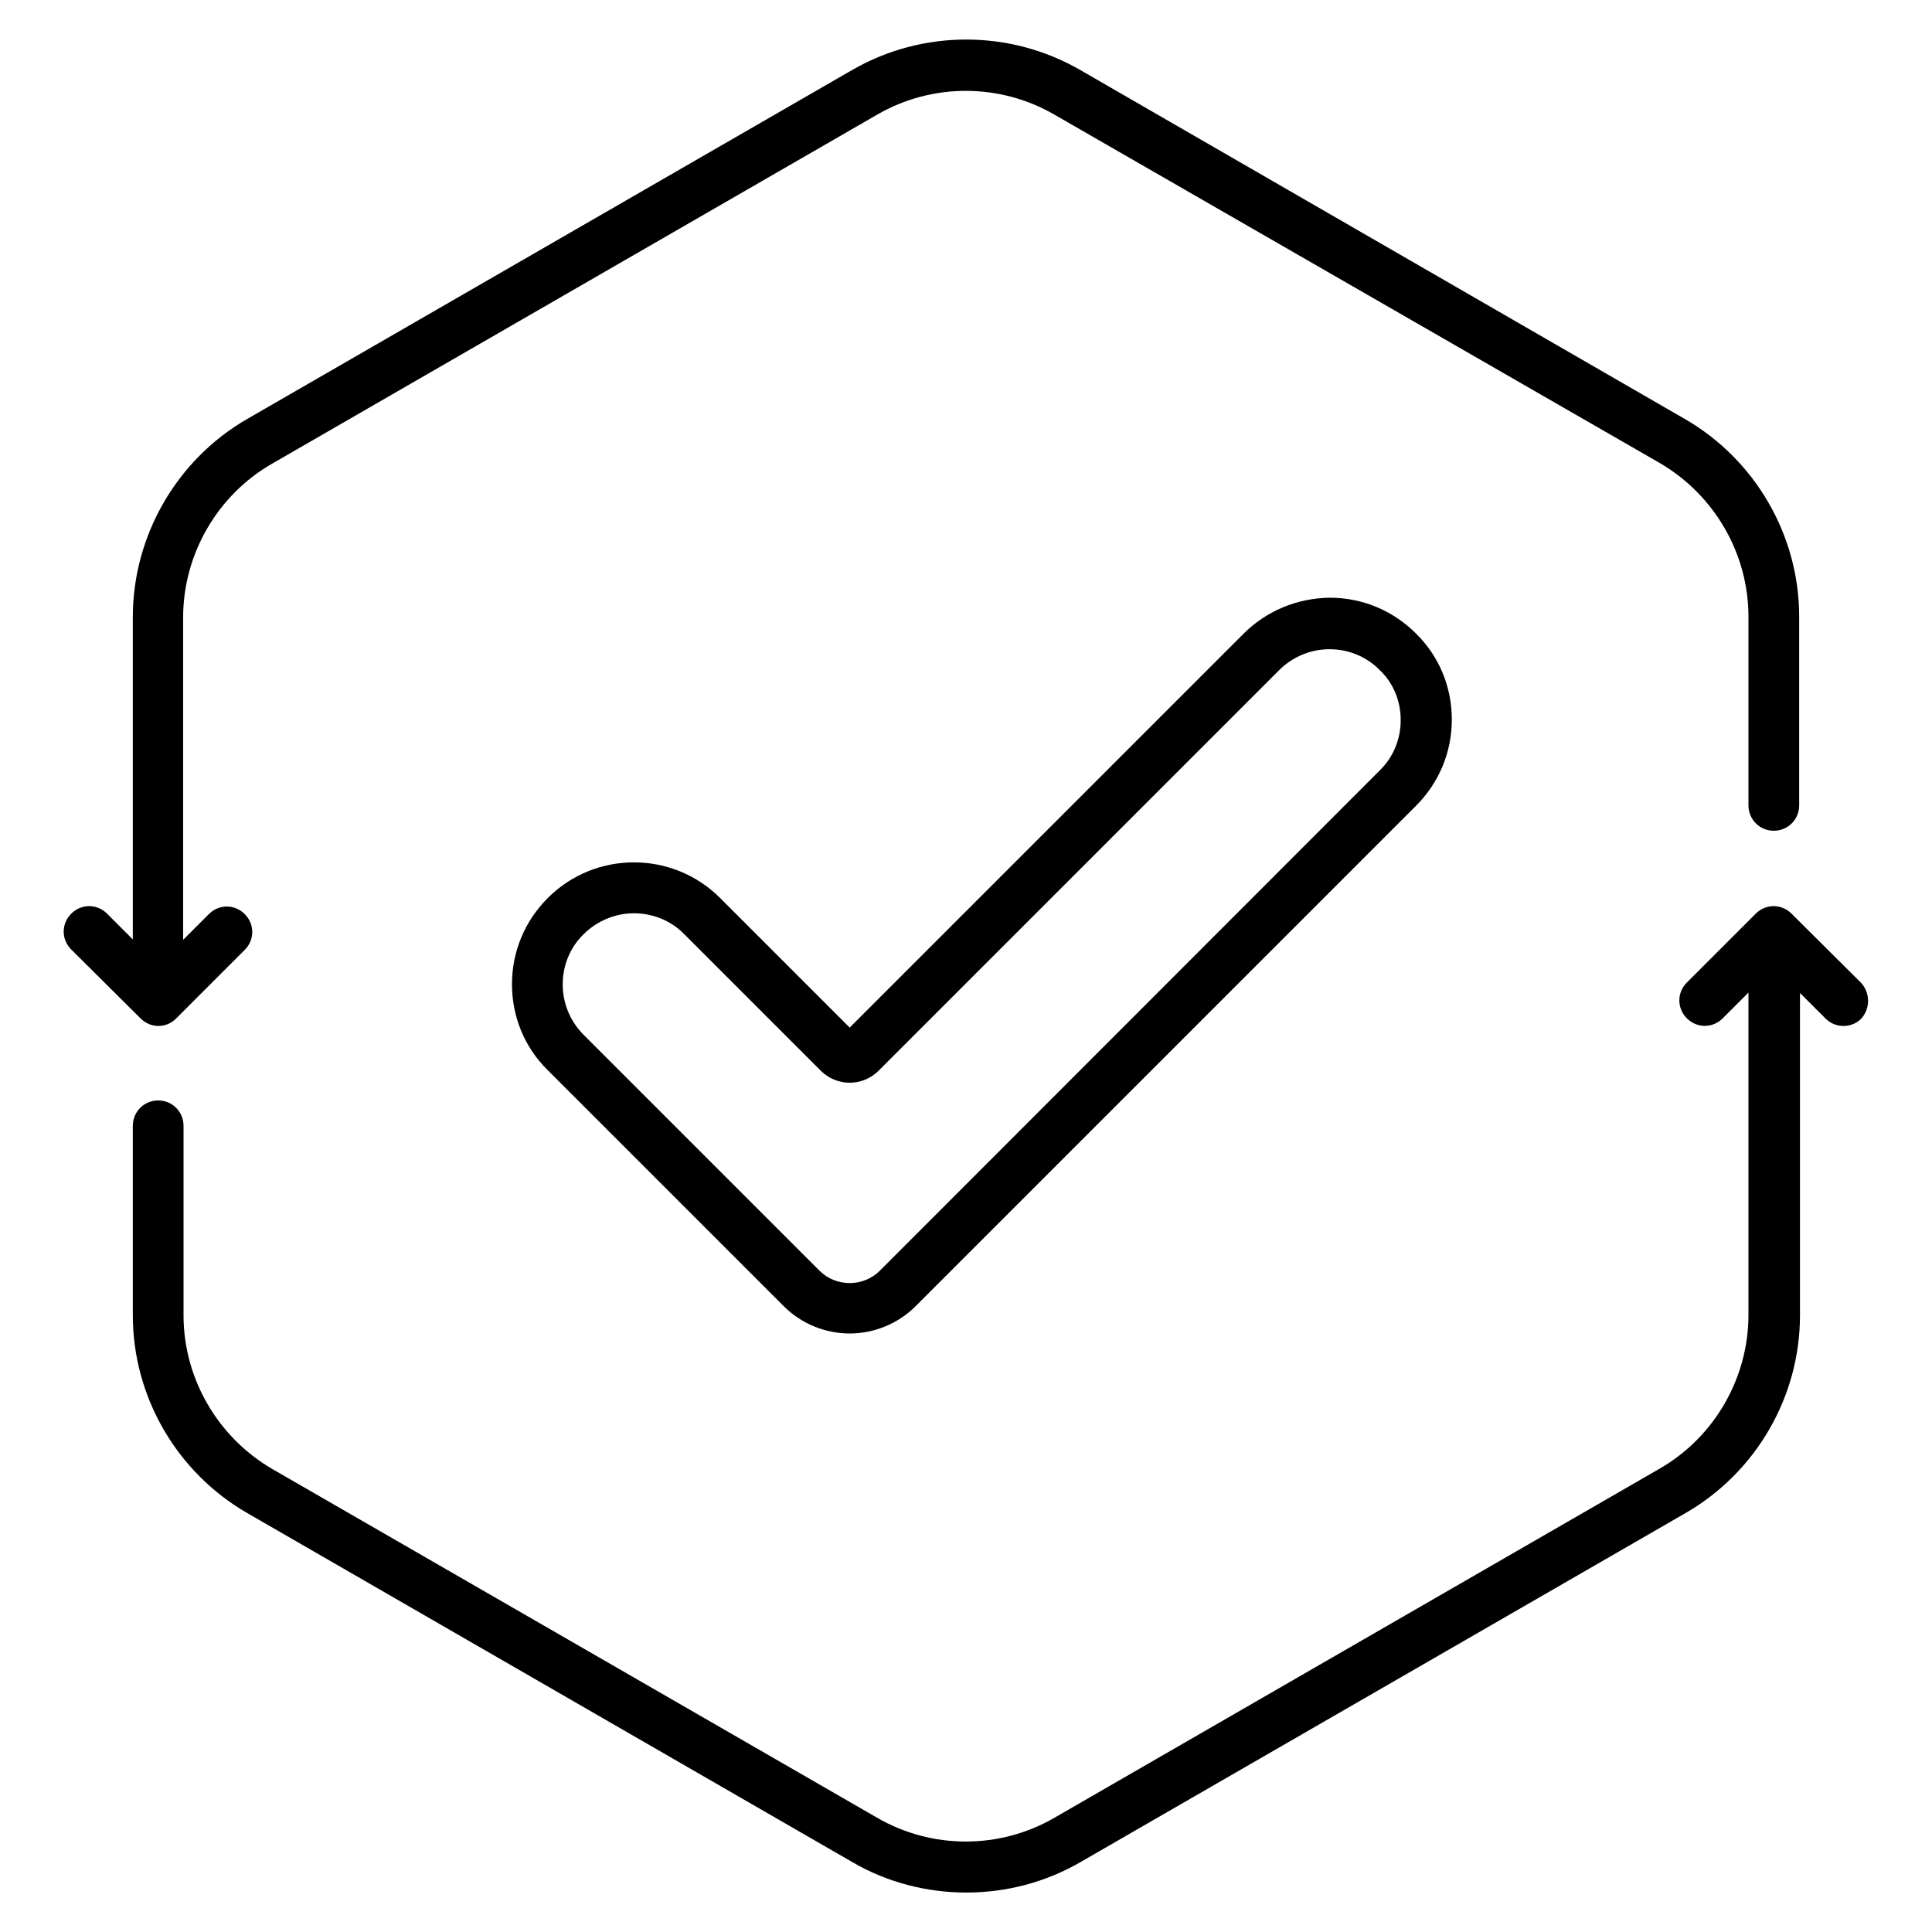 <?xml version="1.0" encoding="utf-8"?>
<!-- Generator: Adobe Illustrator 24.1.0, SVG Export Plug-In . SVG Version: 6.00 Build 0)  -->
<svg version="1.1" id="Calque_1" xmlns="http://www.w3.org/2000/svg" xmlns:xlink="http://www.w3.org/1999/xlink" x="0px" y="0px"
	 viewBox="0 0 480 480" style="enable-background:new 0 0 480 480;" xml:space="preserve">
<g>
	<path d="M308.9,157.5l-97.8,97.8l-32.2-32.2c-11.8-11.8-31-11.8-42.8,0c-5.7,5.7-8.9,13.3-8.9,21.4c0,8.1,3.1,15.7,8.9,21.4
		l58.6,58.6c4.5,4.5,10.5,6.8,16.4,6.8c5.9,0,11.9-2.3,16.4-6.8l124.3-124.3c5.7-5.7,8.9-13.3,8.9-21.4c0-8.1-3.1-15.7-8.9-21.4
		c-5.7-5.7-13.3-8.9-21.4-8.9C322.2,148.6,314.6,151.8,308.9,157.5z M348,178.9c0,4.7-1.8,9.2-5.2,12.5L218.6,315.7
		c-4.1,4.1-10.9,4.1-15,0l-58.6-58.6c-3.3-3.3-5.2-7.8-5.2-12.5c0-4.7,1.8-9.2,5.2-12.5c3.4-3.4,8-5.2,12.5-5.2
		c4.5,0,9.1,1.7,12.5,5.2l33.9,33.9c4,4,10.4,4,14.4,0l99.5-99.5c3.3-3.3,7.8-5.2,12.5-5.2c4.7,0,9.2,1.8,12.5,5.2
		C346.2,169.7,348,174.2,348,178.9z"/>
	<path d="M462.3,244.1L445.1,227c-2.5-2.5-6.4-2.5-8.9,0l-17.1,17.1c-2.5,2.5-2.5,6.4,0,8.9c2.5,2.5,6.4,2.5,8.9,0l6.4-6.4v80.1
		c0,15.7-8.5,30.4-22.1,38.2l-150.3,86.7c-13.6,7.9-30.5,7.9-44.1,0L67.7,365c-13.6-7.9-22.1-22.5-22.1-38.2v-47.1
		c0-3.5-2.8-6.3-6.3-6.3s-6.3,2.8-6.3,6.3v47.1c0,20.2,10.9,39,28.4,49.1l150.3,86.7c8.7,5.1,18.6,7.6,28.4,7.6
		c9.8,0,19.6-2.5,28.4-7.6l150.3-86.7c17.5-10.1,28.4-28.9,28.4-49.1v-80.1l6.4,6.4c1.2,1.2,2.8,1.8,4.4,1.8c1.6,0,3.2-0.6,4.4-1.8
		C464.7,250.6,464.7,246.6,462.3,244.1z"/>
	<path d="M39.3,254.9c1.6,0,3.2-0.6,4.4-1.8l17.1-17.1c2.5-2.5,2.5-6.4,0-8.9c-2.5-2.5-6.4-2.5-8.9,0l-6.4,6.4v-80.1
		c0-15.7,8.5-30.4,22.1-38.2l150.3-86.7c13.6-7.9,30.5-7.9,44.1,0L412.3,115c13.6,7.9,22.1,22.5,22.1,38.2v46.9
		c0,3.5,2.8,6.3,6.3,6.3c3.5,0,6.3-2.8,6.3-6.3v-46.9c0-20.2-10.9-39-28.4-49.1L268.4,17.4c-17.5-10.1-39.2-10.1-56.7,0L61.4,104.1
		C43.9,114.2,33,133.1,33,153.3v80.1l-6.4-6.4c-2.5-2.5-6.4-2.5-8.9,0c-2.5,2.5-2.5,6.4,0,8.9L34.9,253
		C36.1,254.2,37.7,254.9,39.3,254.9z"/>
</g>
</svg>

